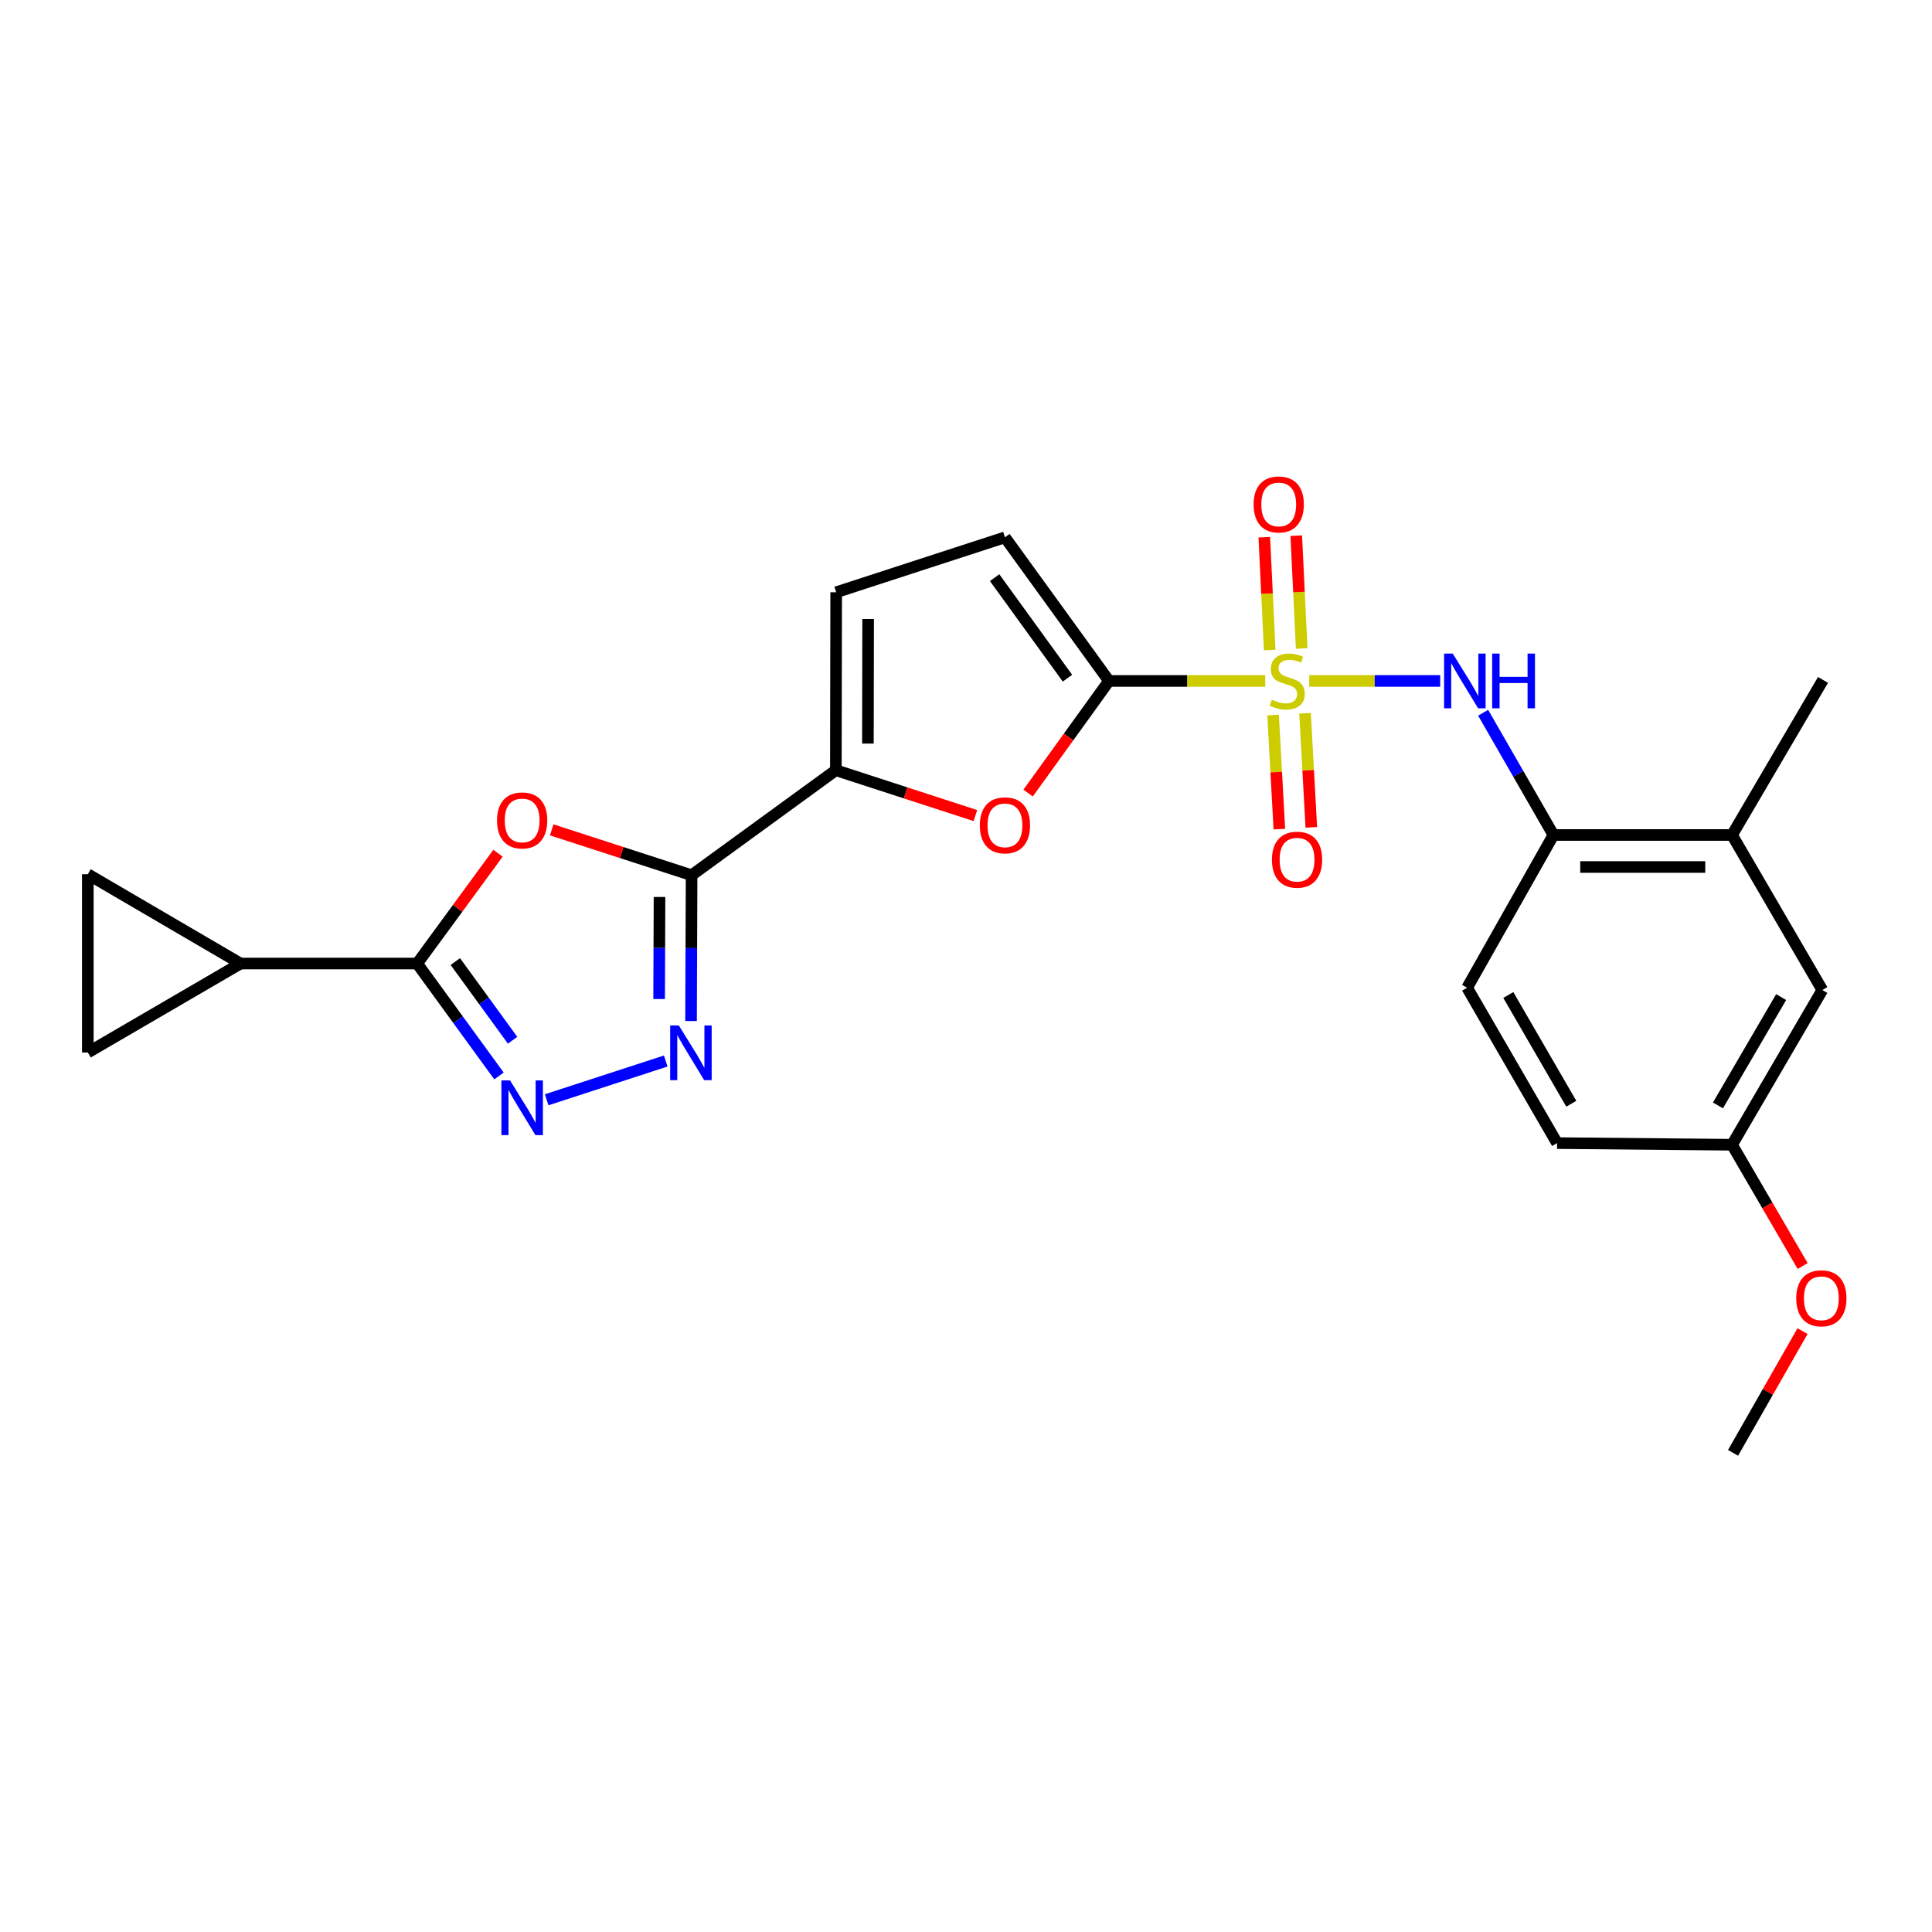 <?xml version='1.0' encoding='iso-8859-1'?>
<svg version='1.1' baseProfile='full'
              xmlns='http://www.w3.org/2000/svg'
                      xmlns:rdkit='http://www.rdkit.org/xml'
                      xmlns:xlink='http://www.w3.org/1999/xlink'
                  xml:space='preserve'
width='1000px' height='1000px' viewBox='0 0 1000 1000'>
<!-- END OF HEADER -->
<rect style='opacity:1.0;fill:#FFFFFF;stroke:none' width='1000' height='1000' x='0' y='0'> </rect>
<path class='bond-1' d='M 654.885,352.454 L 614.447,352.454' style='fill:none;fill-rule:evenodd;stroke:#CCCC00;stroke-width:6px;stroke-linecap:butt;stroke-linejoin:miter;stroke-opacity:1' />
<path class='bond-1' d='M 614.447,352.454 L 574.009,352.454' style='fill:none;fill-rule:evenodd;stroke:#000000;stroke-width:6px;stroke-linecap:butt;stroke-linejoin:miter;stroke-opacity:1' />
<path class='bond-8' d='M 677.65,352.454 L 711.55,352.454' style='fill:none;fill-rule:evenodd;stroke:#CCCC00;stroke-width:6px;stroke-linecap:butt;stroke-linejoin:miter;stroke-opacity:1' />
<path class='bond-8' d='M 711.55,352.454 L 745.449,352.454' style='fill:none;fill-rule:evenodd;stroke:#0000FF;stroke-width:6px;stroke-linecap:butt;stroke-linejoin:miter;stroke-opacity:1' />
<path class='bond-15' d='M 658.946,370.103 L 660.568,399.623' style='fill:none;fill-rule:evenodd;stroke:#CCCC00;stroke-width:6px;stroke-linecap:butt;stroke-linejoin:miter;stroke-opacity:1' />
<path class='bond-15' d='M 660.568,399.623 L 662.191,429.143' style='fill:none;fill-rule:evenodd;stroke:#FF0000;stroke-width:6px;stroke-linecap:butt;stroke-linejoin:miter;stroke-opacity:1' />
<path class='bond-15' d='M 675.487,369.194 L 677.109,398.714' style='fill:none;fill-rule:evenodd;stroke:#CCCC00;stroke-width:6px;stroke-linecap:butt;stroke-linejoin:miter;stroke-opacity:1' />
<path class='bond-15' d='M 677.109,398.714 L 678.732,428.234' style='fill:none;fill-rule:evenodd;stroke:#FF0000;stroke-width:6px;stroke-linecap:butt;stroke-linejoin:miter;stroke-opacity:1' />
<path class='bond-16' d='M 673.754,335.647 L 672.346,306.453' style='fill:none;fill-rule:evenodd;stroke:#CCCC00;stroke-width:6px;stroke-linecap:butt;stroke-linejoin:miter;stroke-opacity:1' />
<path class='bond-16' d='M 672.346,306.453 L 670.939,277.259' style='fill:none;fill-rule:evenodd;stroke:#FF0000;stroke-width:6px;stroke-linecap:butt;stroke-linejoin:miter;stroke-opacity:1' />
<path class='bond-16' d='M 657.207,336.445 L 655.8,307.25' style='fill:none;fill-rule:evenodd;stroke:#CCCC00;stroke-width:6px;stroke-linecap:butt;stroke-linejoin:miter;stroke-opacity:1' />
<path class='bond-16' d='M 655.8,307.25 L 654.392,278.056' style='fill:none;fill-rule:evenodd;stroke:#FF0000;stroke-width:6px;stroke-linecap:butt;stroke-linejoin:miter;stroke-opacity:1' />
<path class='bond-0' d='M 357.971,453.009 L 432.637,398.664' style='fill:none;fill-rule:evenodd;stroke:#000000;stroke-width:6px;stroke-linecap:butt;stroke-linejoin:miter;stroke-opacity:1' />
<path class='bond-2' d='M 357.971,453.009 L 321.769,441.272' style='fill:none;fill-rule:evenodd;stroke:#000000;stroke-width:6px;stroke-linecap:butt;stroke-linejoin:miter;stroke-opacity:1' />
<path class='bond-2' d='M 321.769,441.272 L 285.568,429.534' style='fill:none;fill-rule:evenodd;stroke:#FF0000;stroke-width:6px;stroke-linecap:butt;stroke-linejoin:miter;stroke-opacity:1' />
<path class='bond-3' d='M 357.971,453.009 L 357.827,490.742' style='fill:none;fill-rule:evenodd;stroke:#000000;stroke-width:6px;stroke-linecap:butt;stroke-linejoin:miter;stroke-opacity:1' />
<path class='bond-3' d='M 357.827,490.742 L 357.683,528.474' style='fill:none;fill-rule:evenodd;stroke:#0000FF;stroke-width:6px;stroke-linecap:butt;stroke-linejoin:miter;stroke-opacity:1' />
<path class='bond-3' d='M 341.362,464.266 L 341.261,490.679' style='fill:none;fill-rule:evenodd;stroke:#000000;stroke-width:6px;stroke-linecap:butt;stroke-linejoin:miter;stroke-opacity:1' />
<path class='bond-3' d='M 341.261,490.679 L 341.161,517.091' style='fill:none;fill-rule:evenodd;stroke:#0000FF;stroke-width:6px;stroke-linecap:butt;stroke-linejoin:miter;stroke-opacity:1' />
<path class='bond-7' d='M 574.009,352.454 L 553.079,381.472' style='fill:none;fill-rule:evenodd;stroke:#000000;stroke-width:6px;stroke-linecap:butt;stroke-linejoin:miter;stroke-opacity:1' />
<path class='bond-7' d='M 553.079,381.472 L 532.149,410.49' style='fill:none;fill-rule:evenodd;stroke:#FF0000;stroke-width:6px;stroke-linecap:butt;stroke-linejoin:miter;stroke-opacity:1' />
<path class='bond-10' d='M 574.009,352.454 L 520.16,278.128' style='fill:none;fill-rule:evenodd;stroke:#000000;stroke-width:6px;stroke-linecap:butt;stroke-linejoin:miter;stroke-opacity:1' />
<path class='bond-10' d='M 552.516,351.025 L 514.822,298.997' style='fill:none;fill-rule:evenodd;stroke:#000000;stroke-width:6px;stroke-linecap:butt;stroke-linejoin:miter;stroke-opacity:1' />
<path class='bond-4' d='M 257.763,441.629 L 236.845,470.176' style='fill:none;fill-rule:evenodd;stroke:#FF0000;stroke-width:6px;stroke-linecap:butt;stroke-linejoin:miter;stroke-opacity:1' />
<path class='bond-4' d='M 236.845,470.176 L 215.927,498.722' style='fill:none;fill-rule:evenodd;stroke:#000000;stroke-width:6px;stroke-linecap:butt;stroke-linejoin:miter;stroke-opacity:1' />
<path class='bond-5' d='M 344.584,549.177 L 282.957,569.245' style='fill:none;fill-rule:evenodd;stroke:#0000FF;stroke-width:6px;stroke-linecap:butt;stroke-linejoin:miter;stroke-opacity:1' />
<path class='bond-9' d='M 215.927,498.722 L 124.502,498.722' style='fill:none;fill-rule:evenodd;stroke:#000000;stroke-width:6px;stroke-linecap:butt;stroke-linejoin:miter;stroke-opacity:1' />
<path class='bond-27' d='M 215.927,498.722 L 237.102,527.816' style='fill:none;fill-rule:evenodd;stroke:#000000;stroke-width:6px;stroke-linecap:butt;stroke-linejoin:miter;stroke-opacity:1' />
<path class='bond-27' d='M 237.102,527.816 L 258.277,556.911' style='fill:none;fill-rule:evenodd;stroke:#0000FF;stroke-width:6px;stroke-linecap:butt;stroke-linejoin:miter;stroke-opacity:1' />
<path class='bond-27' d='M 235.674,497.702 L 250.496,518.068' style='fill:none;fill-rule:evenodd;stroke:#000000;stroke-width:6px;stroke-linecap:butt;stroke-linejoin:miter;stroke-opacity:1' />
<path class='bond-27' d='M 250.496,518.068 L 265.319,538.434' style='fill:none;fill-rule:evenodd;stroke:#0000FF;stroke-width:6px;stroke-linecap:butt;stroke-linejoin:miter;stroke-opacity:1' />
<path class='bond-6' d='M 432.637,398.664 L 468.748,410.401' style='fill:none;fill-rule:evenodd;stroke:#000000;stroke-width:6px;stroke-linecap:butt;stroke-linejoin:miter;stroke-opacity:1' />
<path class='bond-6' d='M 468.748,410.401 L 504.859,422.138' style='fill:none;fill-rule:evenodd;stroke:#FF0000;stroke-width:6px;stroke-linecap:butt;stroke-linejoin:miter;stroke-opacity:1' />
<path class='bond-25' d='M 432.637,398.664 L 432.803,306.557' style='fill:none;fill-rule:evenodd;stroke:#000000;stroke-width:6px;stroke-linecap:butt;stroke-linejoin:miter;stroke-opacity:1' />
<path class='bond-25' d='M 449.228,384.878 L 449.344,320.403' style='fill:none;fill-rule:evenodd;stroke:#000000;stroke-width:6px;stroke-linecap:butt;stroke-linejoin:miter;stroke-opacity:1' />
<path class='bond-12' d='M 767.67,368.914 L 785.866,400.553' style='fill:none;fill-rule:evenodd;stroke:#0000FF;stroke-width:6px;stroke-linecap:butt;stroke-linejoin:miter;stroke-opacity:1' />
<path class='bond-12' d='M 785.866,400.553 L 804.063,432.192' style='fill:none;fill-rule:evenodd;stroke:#000000;stroke-width:6px;stroke-linecap:butt;stroke-linejoin:miter;stroke-opacity:1' />
<path class='bond-13' d='M 124.502,498.722 L 45.455,544.775' style='fill:none;fill-rule:evenodd;stroke:#000000;stroke-width:6px;stroke-linecap:butt;stroke-linejoin:miter;stroke-opacity:1' />
<path class='bond-14' d='M 124.502,498.722 L 45.455,452.494' style='fill:none;fill-rule:evenodd;stroke:#000000;stroke-width:6px;stroke-linecap:butt;stroke-linejoin:miter;stroke-opacity:1' />
<path class='bond-11' d='M 520.16,278.128 L 432.803,306.557' style='fill:none;fill-rule:evenodd;stroke:#000000;stroke-width:6px;stroke-linecap:butt;stroke-linejoin:miter;stroke-opacity:1' />
<path class='bond-17' d='M 804.063,432.192 L 896.501,432.192' style='fill:none;fill-rule:evenodd;stroke:#000000;stroke-width:6px;stroke-linecap:butt;stroke-linejoin:miter;stroke-opacity:1' />
<path class='bond-17' d='M 817.929,448.757 L 882.635,448.757' style='fill:none;fill-rule:evenodd;stroke:#000000;stroke-width:6px;stroke-linecap:butt;stroke-linejoin:miter;stroke-opacity:1' />
<path class='bond-19' d='M 804.063,432.192 L 759.381,511.248' style='fill:none;fill-rule:evenodd;stroke:#000000;stroke-width:6px;stroke-linecap:butt;stroke-linejoin:miter;stroke-opacity:1' />
<path class='bond-28' d='M 45.455,544.775 L 45.455,452.494' style='fill:none;fill-rule:evenodd;stroke:#000000;stroke-width:6px;stroke-linecap:butt;stroke-linejoin:miter;stroke-opacity:1' />
<path class='bond-18' d='M 896.501,432.192 L 943.235,512.426' style='fill:none;fill-rule:evenodd;stroke:#000000;stroke-width:6px;stroke-linecap:butt;stroke-linejoin:miter;stroke-opacity:1' />
<path class='bond-23' d='M 896.501,432.192 L 943.585,351.93' style='fill:none;fill-rule:evenodd;stroke:#000000;stroke-width:6px;stroke-linecap:butt;stroke-linejoin:miter;stroke-opacity:1' />
<path class='bond-26' d='M 943.235,512.426 L 896.501,592.522' style='fill:none;fill-rule:evenodd;stroke:#000000;stroke-width:6px;stroke-linecap:butt;stroke-linejoin:miter;stroke-opacity:1' />
<path class='bond-26' d='M 921.917,516.092 L 889.203,572.159' style='fill:none;fill-rule:evenodd;stroke:#000000;stroke-width:6px;stroke-linecap:butt;stroke-linejoin:miter;stroke-opacity:1' />
<path class='bond-21' d='M 759.381,511.248 L 805.95,591.666' style='fill:none;fill-rule:evenodd;stroke:#000000;stroke-width:6px;stroke-linecap:butt;stroke-linejoin:miter;stroke-opacity:1' />
<path class='bond-21' d='M 780.702,515.009 L 813.3,571.302' style='fill:none;fill-rule:evenodd;stroke:#000000;stroke-width:6px;stroke-linecap:butt;stroke-linejoin:miter;stroke-opacity:1' />
<path class='bond-20' d='M 896.501,592.522 L 805.95,591.666' style='fill:none;fill-rule:evenodd;stroke:#000000;stroke-width:6px;stroke-linecap:butt;stroke-linejoin:miter;stroke-opacity:1' />
<path class='bond-22' d='M 896.501,592.522 L 914.777,623.907' style='fill:none;fill-rule:evenodd;stroke:#000000;stroke-width:6px;stroke-linecap:butt;stroke-linejoin:miter;stroke-opacity:1' />
<path class='bond-22' d='M 914.777,623.907 L 933.053,655.293' style='fill:none;fill-rule:evenodd;stroke:#FF0000;stroke-width:6px;stroke-linecap:butt;stroke-linejoin:miter;stroke-opacity:1' />
<path class='bond-24' d='M 932.99,688.975 L 915.008,720.486' style='fill:none;fill-rule:evenodd;stroke:#FF0000;stroke-width:6px;stroke-linecap:butt;stroke-linejoin:miter;stroke-opacity:1' />
<path class='bond-24' d='M 915.008,720.486 L 897.026,751.997' style='fill:none;fill-rule:evenodd;stroke:#000000;stroke-width:6px;stroke-linecap:butt;stroke-linejoin:miter;stroke-opacity:1' />
<path  class='atom-0' d='M 658.272 362.174
Q 658.592 362.294, 659.912 362.854
Q 661.232 363.414, 662.672 363.774
Q 664.152 364.094, 665.592 364.094
Q 668.272 364.094, 669.832 362.814
Q 671.392 361.494, 671.392 359.214
Q 671.392 357.654, 670.592 356.694
Q 669.832 355.734, 668.632 355.214
Q 667.432 354.694, 665.432 354.094
Q 662.912 353.334, 661.392 352.614
Q 659.912 351.894, 658.832 350.374
Q 657.792 348.854, 657.792 346.294
Q 657.792 342.734, 660.192 340.534
Q 662.632 338.334, 667.432 338.334
Q 670.712 338.334, 674.432 339.894
L 673.512 342.974
Q 670.112 341.574, 667.552 341.574
Q 664.792 341.574, 663.272 342.734
Q 661.752 343.854, 661.792 345.814
Q 661.792 347.334, 662.552 348.254
Q 663.352 349.174, 664.472 349.694
Q 665.632 350.214, 667.552 350.814
Q 670.112 351.614, 671.632 352.414
Q 673.152 353.214, 674.232 354.854
Q 675.352 356.454, 675.352 359.214
Q 675.352 363.134, 672.712 365.254
Q 670.112 367.334, 665.752 367.334
Q 663.232 367.334, 661.312 366.774
Q 659.432 366.254, 657.192 365.334
L 658.272 362.174
' fill='#CCCC00'/>
<path  class='atom-3' d='M 257.263 424.651
Q 257.263 417.851, 260.623 414.051
Q 263.983 410.251, 270.263 410.251
Q 276.543 410.251, 279.903 414.051
Q 283.263 417.851, 283.263 424.651
Q 283.263 431.531, 279.863 435.451
Q 276.463 439.331, 270.263 439.331
Q 264.023 439.331, 260.623 435.451
Q 257.263 431.571, 257.263 424.651
M 270.263 436.131
Q 274.583 436.131, 276.903 433.251
Q 279.263 430.331, 279.263 424.651
Q 279.263 419.091, 276.903 416.291
Q 274.583 413.451, 270.263 413.451
Q 265.943 413.451, 263.583 416.251
Q 261.263 419.051, 261.263 424.651
Q 261.263 430.371, 263.583 433.251
Q 265.943 436.131, 270.263 436.131
' fill='#FF0000'/>
<path  class='atom-4' d='M 351.361 530.772
L 360.641 545.772
Q 361.561 547.252, 363.041 549.932
Q 364.521 552.612, 364.601 552.772
L 364.601 530.772
L 368.361 530.772
L 368.361 559.092
L 364.481 559.092
L 354.521 542.692
Q 353.361 540.772, 352.121 538.572
Q 350.921 536.372, 350.561 535.692
L 350.561 559.092
L 346.881 559.092
L 346.881 530.772
L 351.361 530.772
' fill='#0000FF'/>
<path  class='atom-6' d='M 264.003 559.219
L 273.283 574.219
Q 274.203 575.699, 275.683 578.379
Q 277.163 581.059, 277.243 581.219
L 277.243 559.219
L 281.003 559.219
L 281.003 587.539
L 277.123 587.539
L 267.163 571.139
Q 266.003 569.219, 264.763 567.019
Q 263.563 564.819, 263.203 564.139
L 263.203 587.539
L 259.523 587.539
L 259.523 559.219
L 264.003 559.219
' fill='#0000FF'/>
<path  class='atom-8' d='M 507.16 427.191
Q 507.16 420.391, 510.52 416.591
Q 513.88 412.791, 520.16 412.791
Q 526.44 412.791, 529.8 416.591
Q 533.16 420.391, 533.16 427.191
Q 533.16 434.071, 529.76 437.991
Q 526.36 441.871, 520.16 441.871
Q 513.92 441.871, 510.52 437.991
Q 507.16 434.111, 507.16 427.191
M 520.16 438.671
Q 524.48 438.671, 526.8 435.791
Q 529.16 432.871, 529.16 427.191
Q 529.16 421.631, 526.8 418.831
Q 524.48 415.991, 520.16 415.991
Q 515.84 415.991, 513.48 418.791
Q 511.16 421.591, 511.16 427.191
Q 511.16 432.911, 513.48 435.791
Q 515.84 438.671, 520.16 438.671
' fill='#FF0000'/>
<path  class='atom-9' d='M 751.943 338.294
L 761.223 353.294
Q 762.143 354.774, 763.623 357.454
Q 765.103 360.134, 765.183 360.294
L 765.183 338.294
L 768.943 338.294
L 768.943 366.614
L 765.063 366.614
L 755.103 350.214
Q 753.943 348.294, 752.703 346.094
Q 751.503 343.894, 751.143 343.214
L 751.143 366.614
L 747.463 366.614
L 747.463 338.294
L 751.943 338.294
' fill='#0000FF'/>
<path  class='atom-9' d='M 772.343 338.294
L 776.183 338.294
L 776.183 350.334
L 790.663 350.334
L 790.663 338.294
L 794.503 338.294
L 794.503 366.614
L 790.663 366.614
L 790.663 353.534
L 776.183 353.534
L 776.183 366.614
L 772.343 366.614
L 772.343 338.294
' fill='#0000FF'/>
<path  class='atom-16' d='M 658.352 444.972
Q 658.352 438.172, 661.712 434.372
Q 665.072 430.572, 671.352 430.572
Q 677.632 430.572, 680.992 434.372
Q 684.352 438.172, 684.352 444.972
Q 684.352 451.852, 680.952 455.772
Q 677.552 459.652, 671.352 459.652
Q 665.112 459.652, 661.712 455.772
Q 658.352 451.892, 658.352 444.972
M 671.352 456.452
Q 675.672 456.452, 677.992 453.572
Q 680.352 450.652, 680.352 444.972
Q 680.352 439.412, 677.992 436.612
Q 675.672 433.772, 671.352 433.772
Q 667.032 433.772, 664.672 436.572
Q 662.352 439.372, 662.352 444.972
Q 662.352 450.692, 664.672 453.572
Q 667.032 456.452, 671.352 456.452
' fill='#FF0000'/>
<path  class='atom-17' d='M 648.863 261.1
Q 648.863 254.3, 652.223 250.5
Q 655.583 246.7, 661.863 246.7
Q 668.143 246.7, 671.503 250.5
Q 674.863 254.3, 674.863 261.1
Q 674.863 267.98, 671.463 271.9
Q 668.063 275.78, 661.863 275.78
Q 655.623 275.78, 652.223 271.9
Q 648.863 268.02, 648.863 261.1
M 661.863 272.58
Q 666.183 272.58, 668.503 269.7
Q 670.863 266.78, 670.863 261.1
Q 670.863 255.54, 668.503 252.74
Q 666.183 249.9, 661.863 249.9
Q 657.543 249.9, 655.183 252.7
Q 652.863 255.5, 652.863 261.1
Q 652.863 266.82, 655.183 269.7
Q 657.543 272.58, 661.863 272.58
' fill='#FF0000'/>
<path  class='atom-23' d='M 929.729 671.99
Q 929.729 665.19, 933.089 661.39
Q 936.449 657.59, 942.729 657.59
Q 949.009 657.59, 952.369 661.39
Q 955.729 665.19, 955.729 671.99
Q 955.729 678.87, 952.329 682.79
Q 948.929 686.67, 942.729 686.67
Q 936.489 686.67, 933.089 682.79
Q 929.729 678.91, 929.729 671.99
M 942.729 683.47
Q 947.049 683.47, 949.369 680.59
Q 951.729 677.67, 951.729 671.99
Q 951.729 666.43, 949.369 663.63
Q 947.049 660.79, 942.729 660.79
Q 938.409 660.79, 936.049 663.59
Q 933.729 666.39, 933.729 671.99
Q 933.729 677.71, 936.049 680.59
Q 938.409 683.47, 942.729 683.47
' fill='#FF0000'/>
</svg>
